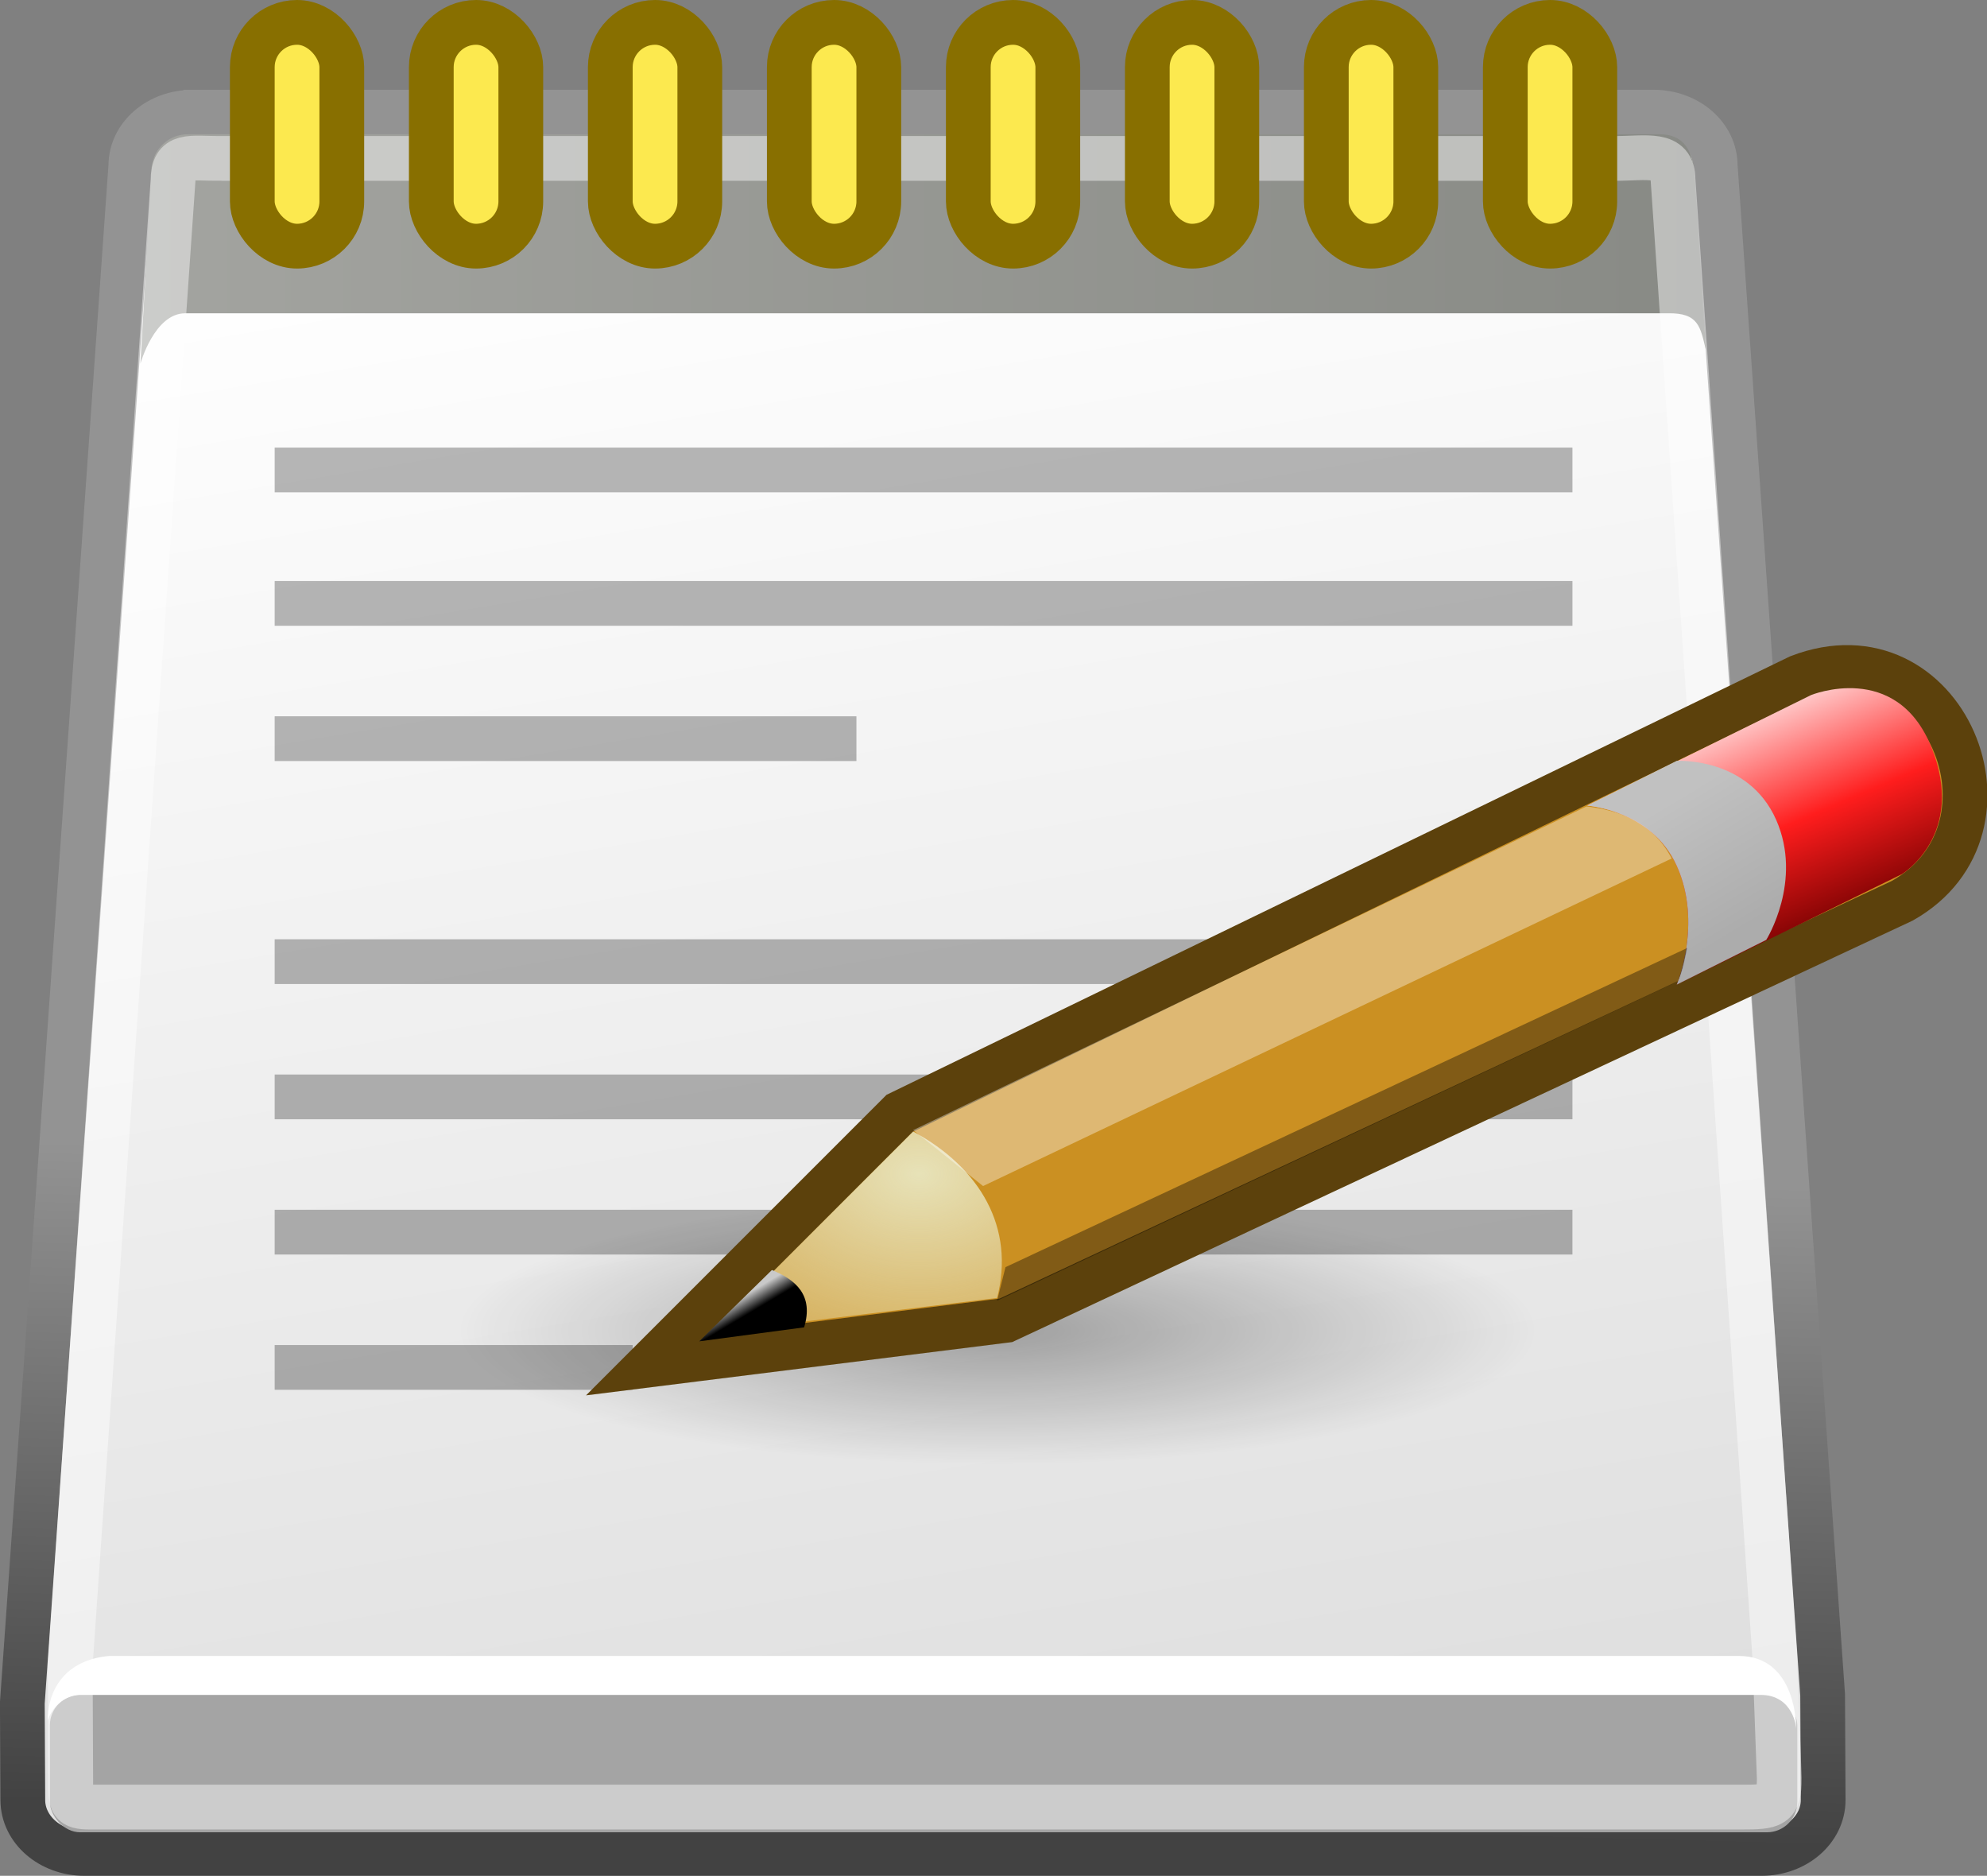 <?xml version="1.0" encoding="utf-8" standalone="no"?>
<!DOCTYPE svg PUBLIC "-//W3C//DTD SVG 1.1//EN" "http://www.w3.org/Graphics/SVG/1.1/DTD/svg11.dtd">
<svg version="1.1" width="44.402" height="41.911" xmlns="http://www.w3.org/2000/svg">
<rect width="100%" height="100%" fill="#808080" stroke="none"/>
<defs>
<linearGradient id="linearGradient2861" x1="21.043" x2="14.284" y1="42.833" y2="6.833" gradientTransform="matrix(1.138,0,0,1,-2.661,0)" gradientUnits="userSpaceOnUse"><stop stop-color="#dfdfdf" offset="0"/><stop stop-color="#fff" offset="1"/></linearGradient>
<linearGradient id="linearGradient2879" x1="26.612" x2="26.228" y1="28.083" y2="42.833" gradientUnits="userSpaceOnUse"><stop stop-color="#939393" offset="0"/><stop stop-color="#424242" offset="1"/></linearGradient>
<linearGradient id="linearGradient2925" x1="6" x2="40.984" y1="7.562" y2="7.562" gradientUnits="userSpaceOnUse"><stop stop-color="#a3a4a0" offset="0"/><stop stop-color="#888a85" offset="1"/></linearGradient>
<linearGradient id="linearGradient2972" x1="48.906" x2="50.988" y1="17.376" y2="22.251" gradientTransform="translate(-5.669)" gradientUnits="userSpaceOnUse"><stop stop-color="#ffd1d1" offset="0"/><stop stop-color="#ff1d1d" offset=".5"/><stop stop-color="#6f0000" offset="1"/></linearGradient>
<linearGradient id="linearGradient2980" x1="46" x2="47.688" y1="19.812" y2="22.625" gradientTransform="translate(-5.669)" gradientUnits="userSpaceOnUse"><stop stop-color="#c1c1c1" offset="0"/><stop stop-color="#acacac" offset="1"/></linearGradient>
<radialGradient id="radialGradient2990" cx="29.053" cy="27.641" r="3.241" gradientTransform="matrix(2.924,0,0,2.03,-61.555,-27.884)" gradientUnits="userSpaceOnUse"><stop stop-color="#e7e2b8" offset="0"/><stop stop-color="#e7e2b8" stop-opacity="0" offset="1"/></radialGradient>
<linearGradient id="linearGradient3000" x1="25.719" x2="25.515" y1="31.047" y2="30.703" gradientTransform="translate(-5.825 .125)" gradientUnits="userSpaceOnUse"><stop offset="0"/><stop stop-color="#c9c9c9" offset="1"/></linearGradient>
<radialGradient id="radialGradient3010" cx="23.562" cy="40.438" r="19.562" gradientTransform="matrix(1 0 0 .348 0 26.355)" gradientUnits="userSpaceOnUse"><stop offset="0"/><stop stop-opacity="0" offset="1"/></radialGradient>
</defs>
<g transform="translate(-2.862 -2)">
<g fill-rule="evenodd">
<path d="m7.164 4.506h32.649c0.763 0 1.377 0.532 1.377 1.194 0 0 2.401 34.169 2.401 34.169l0.012 2.348c0 0.661-0.614 1.194-1.377 1.194h-37.477c-0.763 0-1.377-0.532-1.377-1.194l-0.011-2.167 2.425-34.349c0-0.661 0.614-1.194 1.377-1.194z" color="#000" fill="url(#linearGradient2861)" stroke="url(#linearGradient2879)"/>
<ellipse transform="matrix(.617 0 0 .44 10.614 13.943)" cx="23.562" cy="40.438" rx="19.562" ry="6.812" color="#000" fill="url(#radialGradient3010)" opacity=".316"/>
<rect x="3.977" y="39.868" width="39.048" height="3.071" rx=".679" ry=".679" color="#000" fill="#a4a4a4"/>
<path d="m3.927 40.443s0.151-0.53 0.704-0.575h37.565c0.754 0 0.805 0.751 0.805 0.751s0.024-1.62-1.284-1.62h-36.412c-1.006 0.088-1.377 0.78-1.377 1.443z" color="#000" fill="#fff"/>
<path d="m6.25 5.734-0.25 4.391s0.312-1.125 1-1.125h33.125c0.703-0.016 0.734 0.312 0.859 0.828l-0.25-3.875c-0.031-0.547-0.219-0.953-0.781-0.953h-32.891c-0.453 0-0.766 0.344-0.812 0.734z" color="#000" fill="url(#linearGradient2925)"/>
</g>
<path d="m7.813 5.54h31.132c0.722 0 1.303-0.152 1.303 0.474l2.274 33.009 0.1 2.709c0 0.626-0.139 0.644-0.861 0.644h-36.899c-0.413 0-0.419-0.106-0.419-0.512l-0.011-2.67 2.296-33.148c0-0.626 0.363-0.505 1.085-0.505z" color="#000" fill="none" opacity=".439" stroke="#fff"/>
<g fill-rule="evenodd">
<g fill="#fce94f" stroke="#886f00" color="#000">
<rect x="8.5" y="2.5" width="2" height="5" rx="1" ry="1"/>
<rect x="12.5" y="2.5" width="2" height="5" rx="1" ry="1"/>
<rect x="16.5" y="2.5" width="2" height="5" rx="1" ry="1"/>
<rect x="20.5" y="2.5" width="2" height="5" rx="1" ry="1"/>
<rect x="24.5" y="2.5" width="2" height="5" rx="1" ry="1"/>
<rect x="28.5" y="2.5" width="2" height="5" rx="1" ry="1"/>
<rect x="32.5" y="2.5" width="2" height="5" rx="1" ry="1"/>
<rect x="36.5" y="2.5" width="2" height="5" rx="1" ry="1"/>
</g>
<g color="#000" opacity=".281">
<rect x="9" y="12" width="29" height="1"/>
<rect x="9" y="14.982" width="29" height="1"/>
<rect x="9" y="18.004" width="13" height="1"/>
<rect x="9" y="22.986" width="29" height="1"/>
<rect x="9" y="26.008" width="29" height="1"/>
<rect x="9" y="29.03" width="29" height="1"/>
<rect x="9" y="32.052" width="8" height="1"/>
</g>
<path d="m17.341 32.5 5.625-5.625 20.094-9.75c3.25-1.25 5.188 3.375 2.312 5l-20.031 9.375z" color="#000" fill="#cb9022" stroke="#5c410c"/>
<path d="m38.331 20s1.438 0.094 2 1.344c0.579 1.288 0 2.656 0 2.656l5.031-2.469s1.452-0.881 0.656-2.844c-0.785-1.936-2.688-1.156-2.688-1.156z" color="#000" fill="url(#linearGradient2972)"/>
<path d="m38.331 20s1.438 0.094 2 1.344c0.579 1.288 0 2.656 0 2.656l2-1s0.827-1.319 0.219-2.688c-0.625-1.406-2.219-1.312-2.219-1.312z" color="#000" fill="url(#linearGradient2980)"/>
<path d="m18.768 31.781 4.5-4.5c1.5 0.812 2.281 2.156 1.875 3.719z" color="#000" fill="url(#radialGradient2990)"/>
<path d="m20.112 30.375-1.625 1.594 2.344-0.312c0.219-0.719-0.188-1.062-0.719-1.281z" color="#000" fill="url(#linearGradient3000)"/>
<path d="m23.268 27.25 1.562 1.25 15.387-7.319c-0.444-0.856-1.242-1.085-1.903-1.162z" color="#000" fill="#fff" fill-opacity=".364"/>
<path d="m25.143 31.062 0.188-0.75 15.231-7.13s-0.11 0.614-0.216 0.749z" color="#000" fill-opacity=".364"/>
</g>
</g>
</svg>
